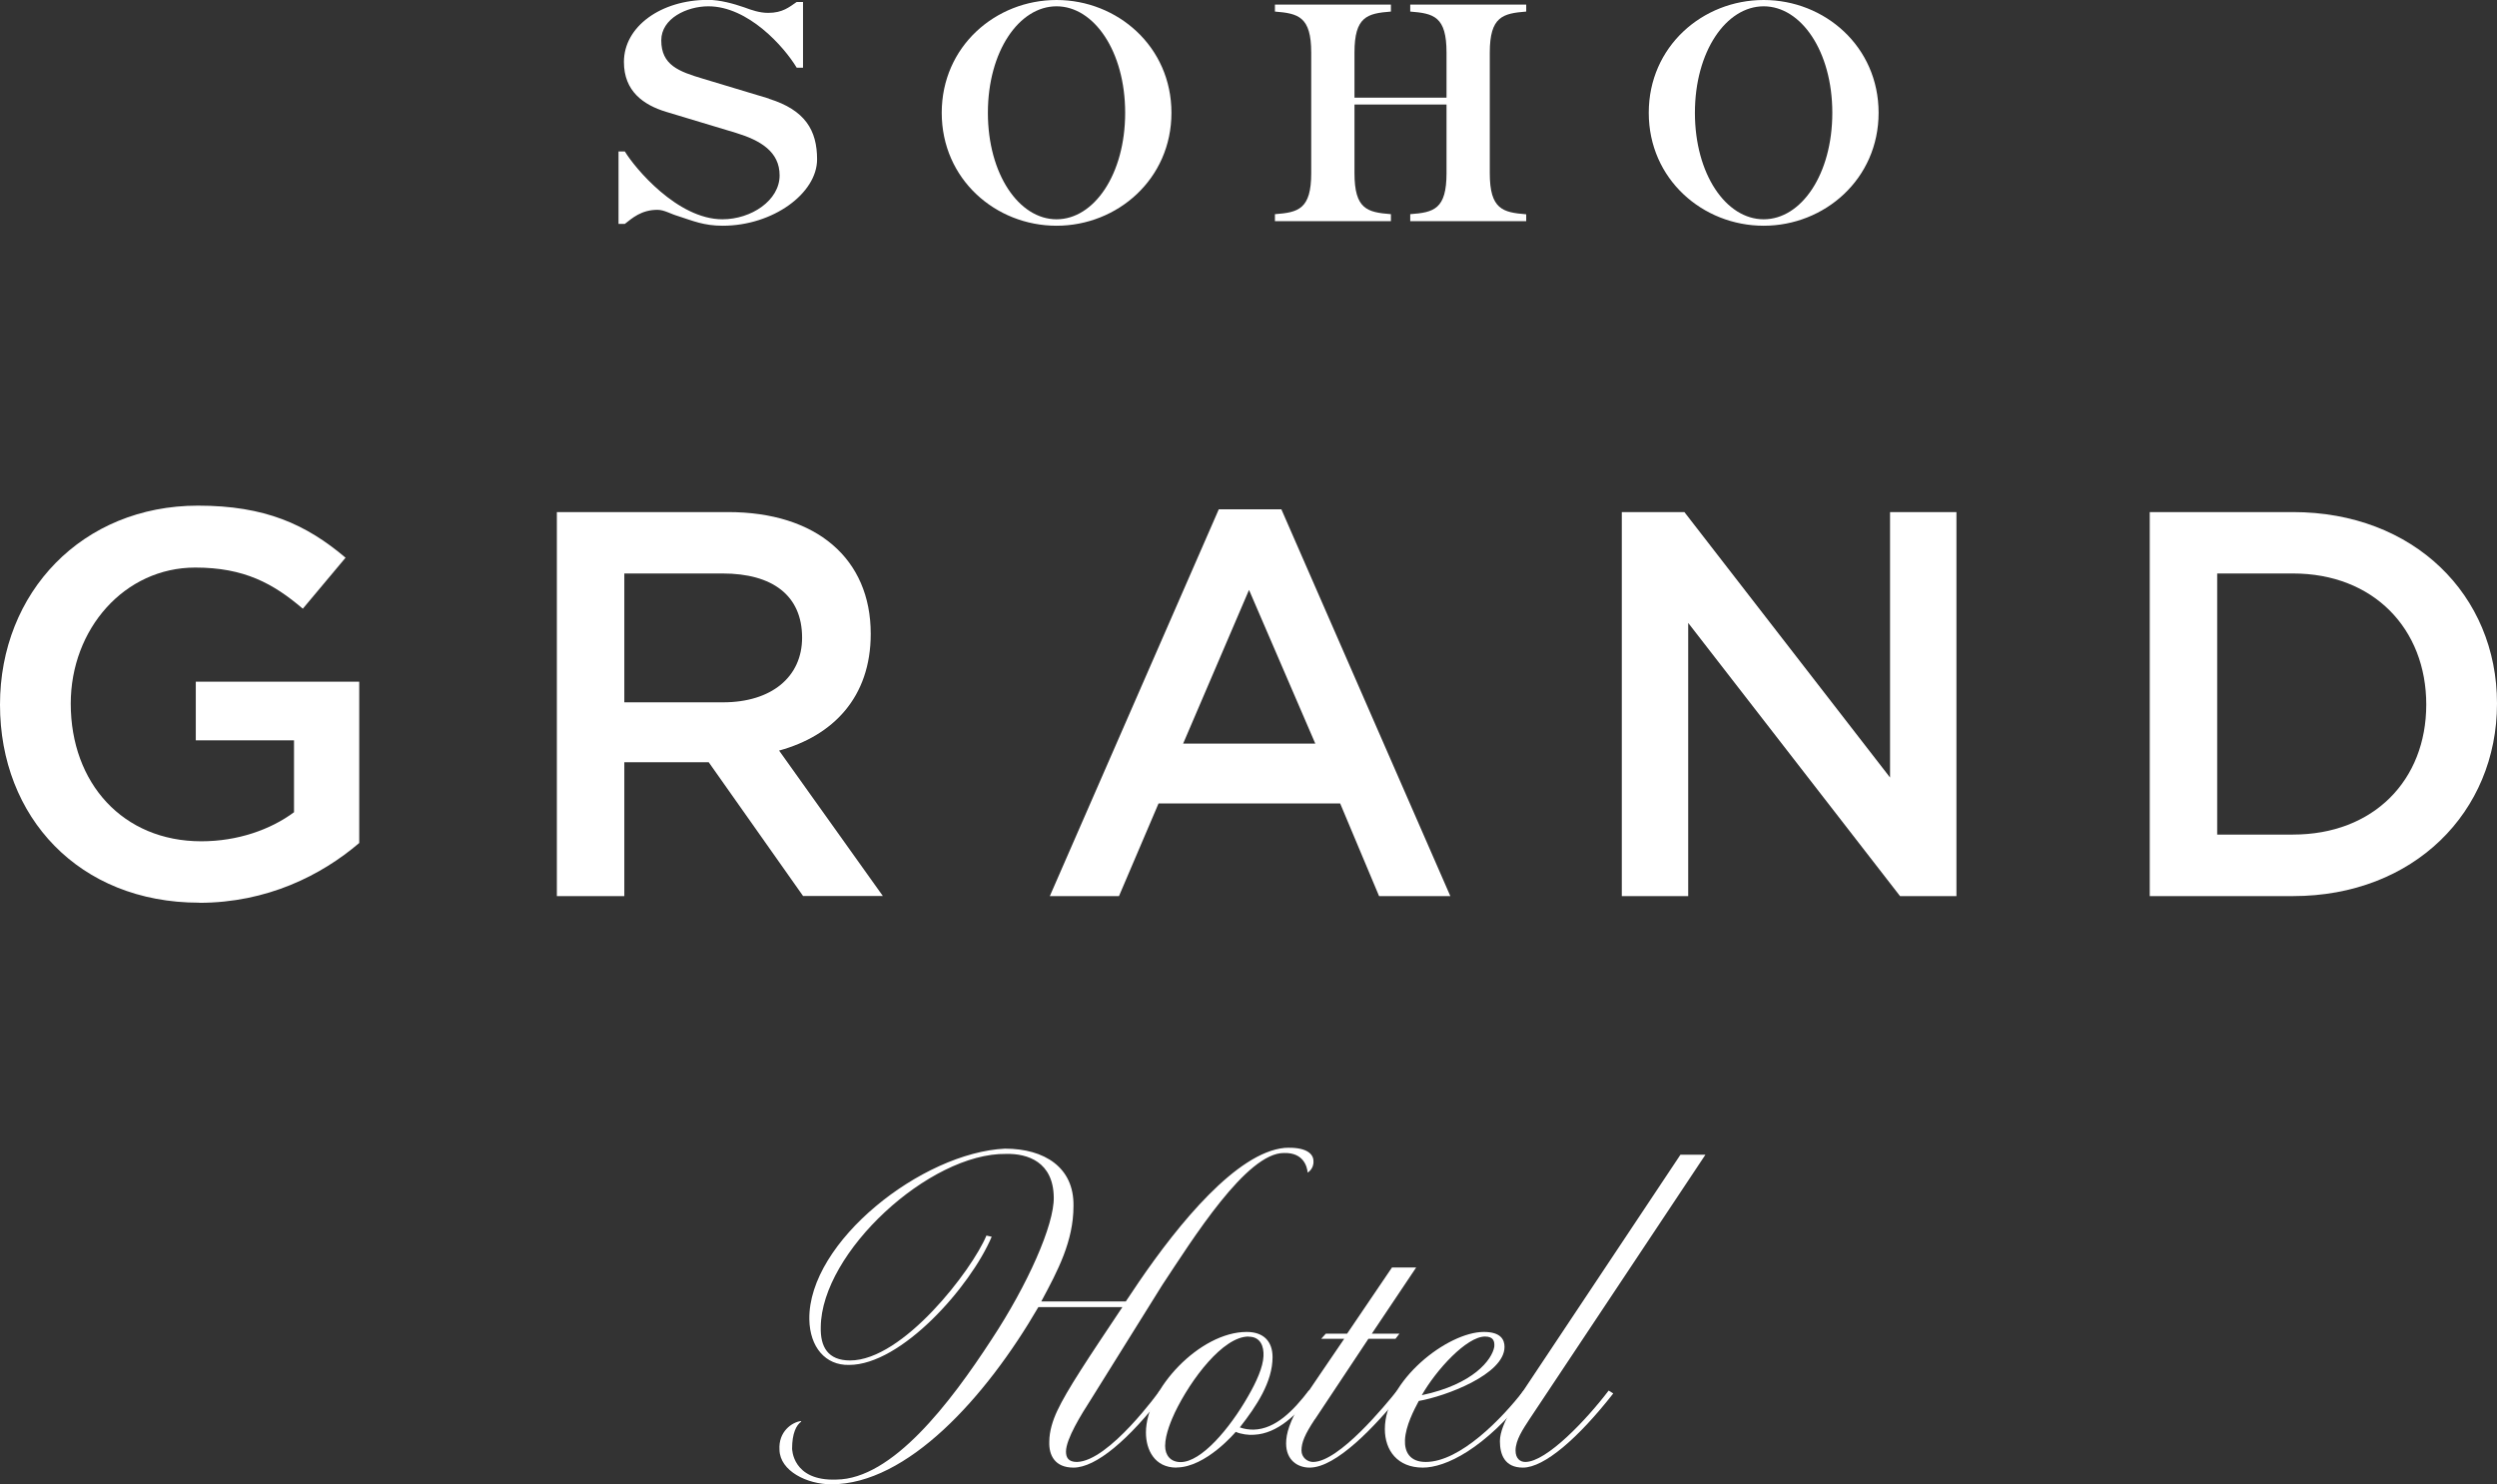 <?xml version="1.0" encoding="UTF-8"?>
<svg id="Layer_1" data-name="Layer 1" xmlns="http://www.w3.org/2000/svg" version="1.1" viewBox="0 0 189.9 112.9">
  <rect x="0" y="0" width="189.9" height="112.9" fill="#333333" stroke="none"/>
  <defs>
    <style>
      .cls-1 {
        fill: #fff;
        stroke-width: 0px;
      }
    </style>
  </defs>
  <g>
    <path class="cls-1" d="M15.15,68.66c-9.14,0-15.15-6.51-15.15-15.06s6.26-15.14,15.06-15.14c5.09,0,8.22,1.42,11.22,3.96l-3.25,3.88c-2.25-1.92-4.46-3.13-8.18-3.13-5.38,0-9.47,4.67-9.47,10.35,0,6.05,3.97,10.47,9.93,10.47,2.76,0,5.26-.88,7.05-2.21v-5.47h-7.47v-4.46h12.43v12.27c-2.88,2.46-7.01,4.55-12.18,4.55Z"/>
    <path class="cls-1" d="M61.08,68.16l-7.18-10.18h-6.42v10.18h-5.13v-29.21h13.02c6.72,0,10.85,3.54,10.85,9.26,0,4.84-2.88,7.76-6.97,8.88l7.89,11.06h-6.05ZM54.95,43.62h-7.47v9.8h7.51c3.67,0,6.01-1.92,6.01-4.92,0-3.21-2.25-4.88-6.05-4.88Z"/>
    <path class="cls-1" d="M110.3,68.16h-5.42l-2.96-7.05h-13.81l-3.01,7.05h-5.26l12.85-29.42h4.76l12.85,29.42ZM94.99,44.87l-5.01,11.69h10.05l-5.04-11.69Z"/>
    <path class="cls-1" d="M143.74,38.95h5.05v29.21h-4.29l-16.11-20.78v20.78h-5.05v-29.21h4.76l15.64,20.19v-20.19Z"/>
    <path class="cls-1" d="M174.38,68.16h-10.89v-29.21h10.89c9.18,0,15.52,6.3,15.52,14.56s-6.34,14.65-15.52,14.65ZM174.38,43.62h-5.76v19.86h5.76c6.13,0,10.14-4.13,10.14-9.89s-4.01-9.97-10.14-9.97Z"/>
  </g>
  <g>
    <path class="cls-1" d="M81.64,91.73c0,2.67-1.18,4.9-2.45,7.26h6.43l1-1.49c3.02-4.42,7.44-9.84,11.08-10.19,1.62-.09,2.19.44,2.19,1,.04.61-.44.88-.44.88-.04-.44-.31-1.53-1.79-1.49-2.85-.04-6.96,6.56-9.28,10.06l-5.43,8.71c-.7,1.09-1.88,2.98-1.88,3.94,0,.44.17.79.83.79,2.45-.05,6.3-5.43,6.3-5.43l.35.22c-2.71,3.54-5.21,5.64-6.91,5.64-1.4,0-1.88-.92-1.84-1.97,0-.79.26-1.62.61-2.36.74-1.58,2.32-3.94,4.95-7.88h-6.39c-4.02,6.91-9.98,13.48-15.75,13.48-1.84,0-3.9-1.01-3.94-2.62-.09-1.4.96-2.1,1.62-2.19l.04.04c-.39.26-.7.92-.7,2.05,0,0,0,2.49,3.37,2.36,4.24-.04,8.62-5.77,11.81-10.67,2.71-4.11,4.77-8.71,4.72-10.81-.04-2.67-1.97-3.33-3.63-3.29-5.82-.08-14.04,7.48-14.09,13.17-.04,1.49.53,2.54,2.23,2.54,4.02,0,9.27-6.87,10.37-9.5l.4.09c-1.62,3.81-6.87,9.75-10.85,9.75-1.8.04-2.98-1.36-3.02-3.46-.09-5.91,8.58-12.69,14.88-12.99,3.02,0,5.25,1.44,5.21,4.33Z"/>
    <path class="cls-1" d="M89.47,111.63c-1.66,0-2.32-1.35-2.32-2.67,0-3.28,4.11-7.65,7.66-7.65,1.31,0,1.97.74,1.97,1.92,0,1.88-1.22,3.72-2.49,5.34.35.13.7.17,1.05.17,1.66-.04,3.02-1.44,4.2-2.98l.35.22c-1.27,1.62-2.72,3.06-4.51,3.15-.39.04-1.01-.04-1.4-.22,0,0-2.27,2.71-4.51,2.71ZM94.95,101.66c-1.93,0-4.38,3.24-5.6,5.78-.22.48-.74,1.62-.74,2.54,0,.7.4,1.23,1.18,1.23,1.57,0,3.72-2.54,5.12-4.99.66-1.14,1.14-2.23,1.18-3.06.04-.74-.22-1.49-1.13-1.49Z"/>
    <path class="cls-1" d="M99.99,107.96c-.75,1.14-1.01,1.75-1.01,2.37,0,.52.44.87.88.87,1.97,0,5.51-4.33,6.39-5.43l.35.22c-2.05,2.54-4.99,5.64-7,5.64-.92,0-1.79-.57-1.79-1.84,0-.74.26-1.66,1.18-3.19.7-1.05,1.49-2.19,3.24-4.77h-1.75l.35-.39h1.62l3.41-5.03h1.84l-3.37,5.03h2.1l-.3.39h-2.06l-4.07,6.13Z"/>
    <path class="cls-1" d="M105.32,108.7c0-3.68,4.77-7.39,7.53-7.39,1.31,0,1.57.61,1.57,1.14,0,2.1-4.51,3.76-6.52,4.11-.35.66-1,1.88-1.05,2.97-.04.88.35,1.67,1.58,1.67,2.62,0,5.82-3.33,7.44-5.43l.35.22c-3.33,4.25-6.3,5.64-8.01,5.64-1.93,0-2.89-1.31-2.89-2.93ZM113.64,102.45c.04-.4-.04-.79-.7-.79-1.4,0-3.72,2.54-4.81,4.46,3.94-.83,5.34-2.71,5.51-3.67Z"/>
    <path class="cls-1" d="M129.7,87.83l-13.39,20.13c-.48.74-1.05,1.57-1.05,2.37,0,.61.35.87.74.87,1.62,0,4.68-3.24,6.34-5.43l.35.22c-2.67,3.41-5.25,5.64-6.87,5.64-1.4,0-1.75-1.01-1.75-2.01,0-1.4,1.58-3.5,2.14-4.38l11.59-17.41h1.88Z"/>
  </g>
  <g>
    <path class="cls-1" d="M58.47,7.51c2.77.86,3.67,2.41,3.67,4.61,0,2.59-3.36,5.05-7.18,5.05-1.43,0-2.26-.37-3.38-.73-.59-.17-1.06-.48-1.58-.48-1.23,0-1.93.64-2.48,1.07h-.48v-5.51h.48c.75,1.25,4,5.16,7.42,5.16,2.19,0,4.35-1.43,4.35-3.34,0-1.8-1.45-2.66-3.31-3.23l-5.31-1.6c-1.75-.53-3.22-1.58-3.22-3.8,0-2.7,2.83-4.72,6.39-4.72.92,0,1.95.29,2.76.57.59.22,1.18.42,1.82.42,1.1,0,1.6-.44,2.17-.83h.48v5h-.48c-.96-1.6-3.69-4.67-6.72-4.67-1.63,0-3.58.92-3.58,2.59,0,1.89,1.34,2.37,3.18,2.92l5.01,1.51Z"/>
    <path class="cls-1" d="M80.35,17.17c-4.63,0-8.73-3.54-8.73-8.59S75.72,0,80.35,0s8.74,3.54,8.74,8.58-4.11,8.59-8.74,8.59ZM85.57,8.58c0-4.67-2.37-8.1-5.22-8.1s-5.22,3.43-5.22,8.1,2.37,8.1,5.22,8.1,5.22-3.42,5.22-8.1Z"/>
    <path class="cls-1" d="M116.07,16.82h-8.82v-.53c1.8-.13,2.76-.38,2.76-3.12v-5.22h-7v5.22c0,2.74.97,2.98,2.77,3.12v.53h-8.82v-.53c1.78-.13,2.76-.38,2.76-3.12V4c0-2.74-.99-2.98-2.76-3.12V.35h8.82v.53c-1.8.14-2.77.38-2.77,3.12v3.43h7v-3.43c0-2.74-.96-2.98-2.76-3.12V.35h8.82v.53c-1.78.14-2.77.38-2.77,3.12v9.18c0,2.74.99,2.98,2.77,3.12v.53Z"/>
    <path class="cls-1" d="M134.13,17.17c-4.63,0-8.74-3.54-8.74-8.59s4.1-8.58,8.74-8.58,8.74,3.54,8.74,8.58-4.11,8.59-8.74,8.59ZM139.35,8.58c0-4.67-2.37-8.1-5.22-8.1s-5.23,3.43-5.23,8.1,2.37,8.1,5.23,8.1,5.22-3.42,5.22-8.1Z"/>
  </g>
</svg>